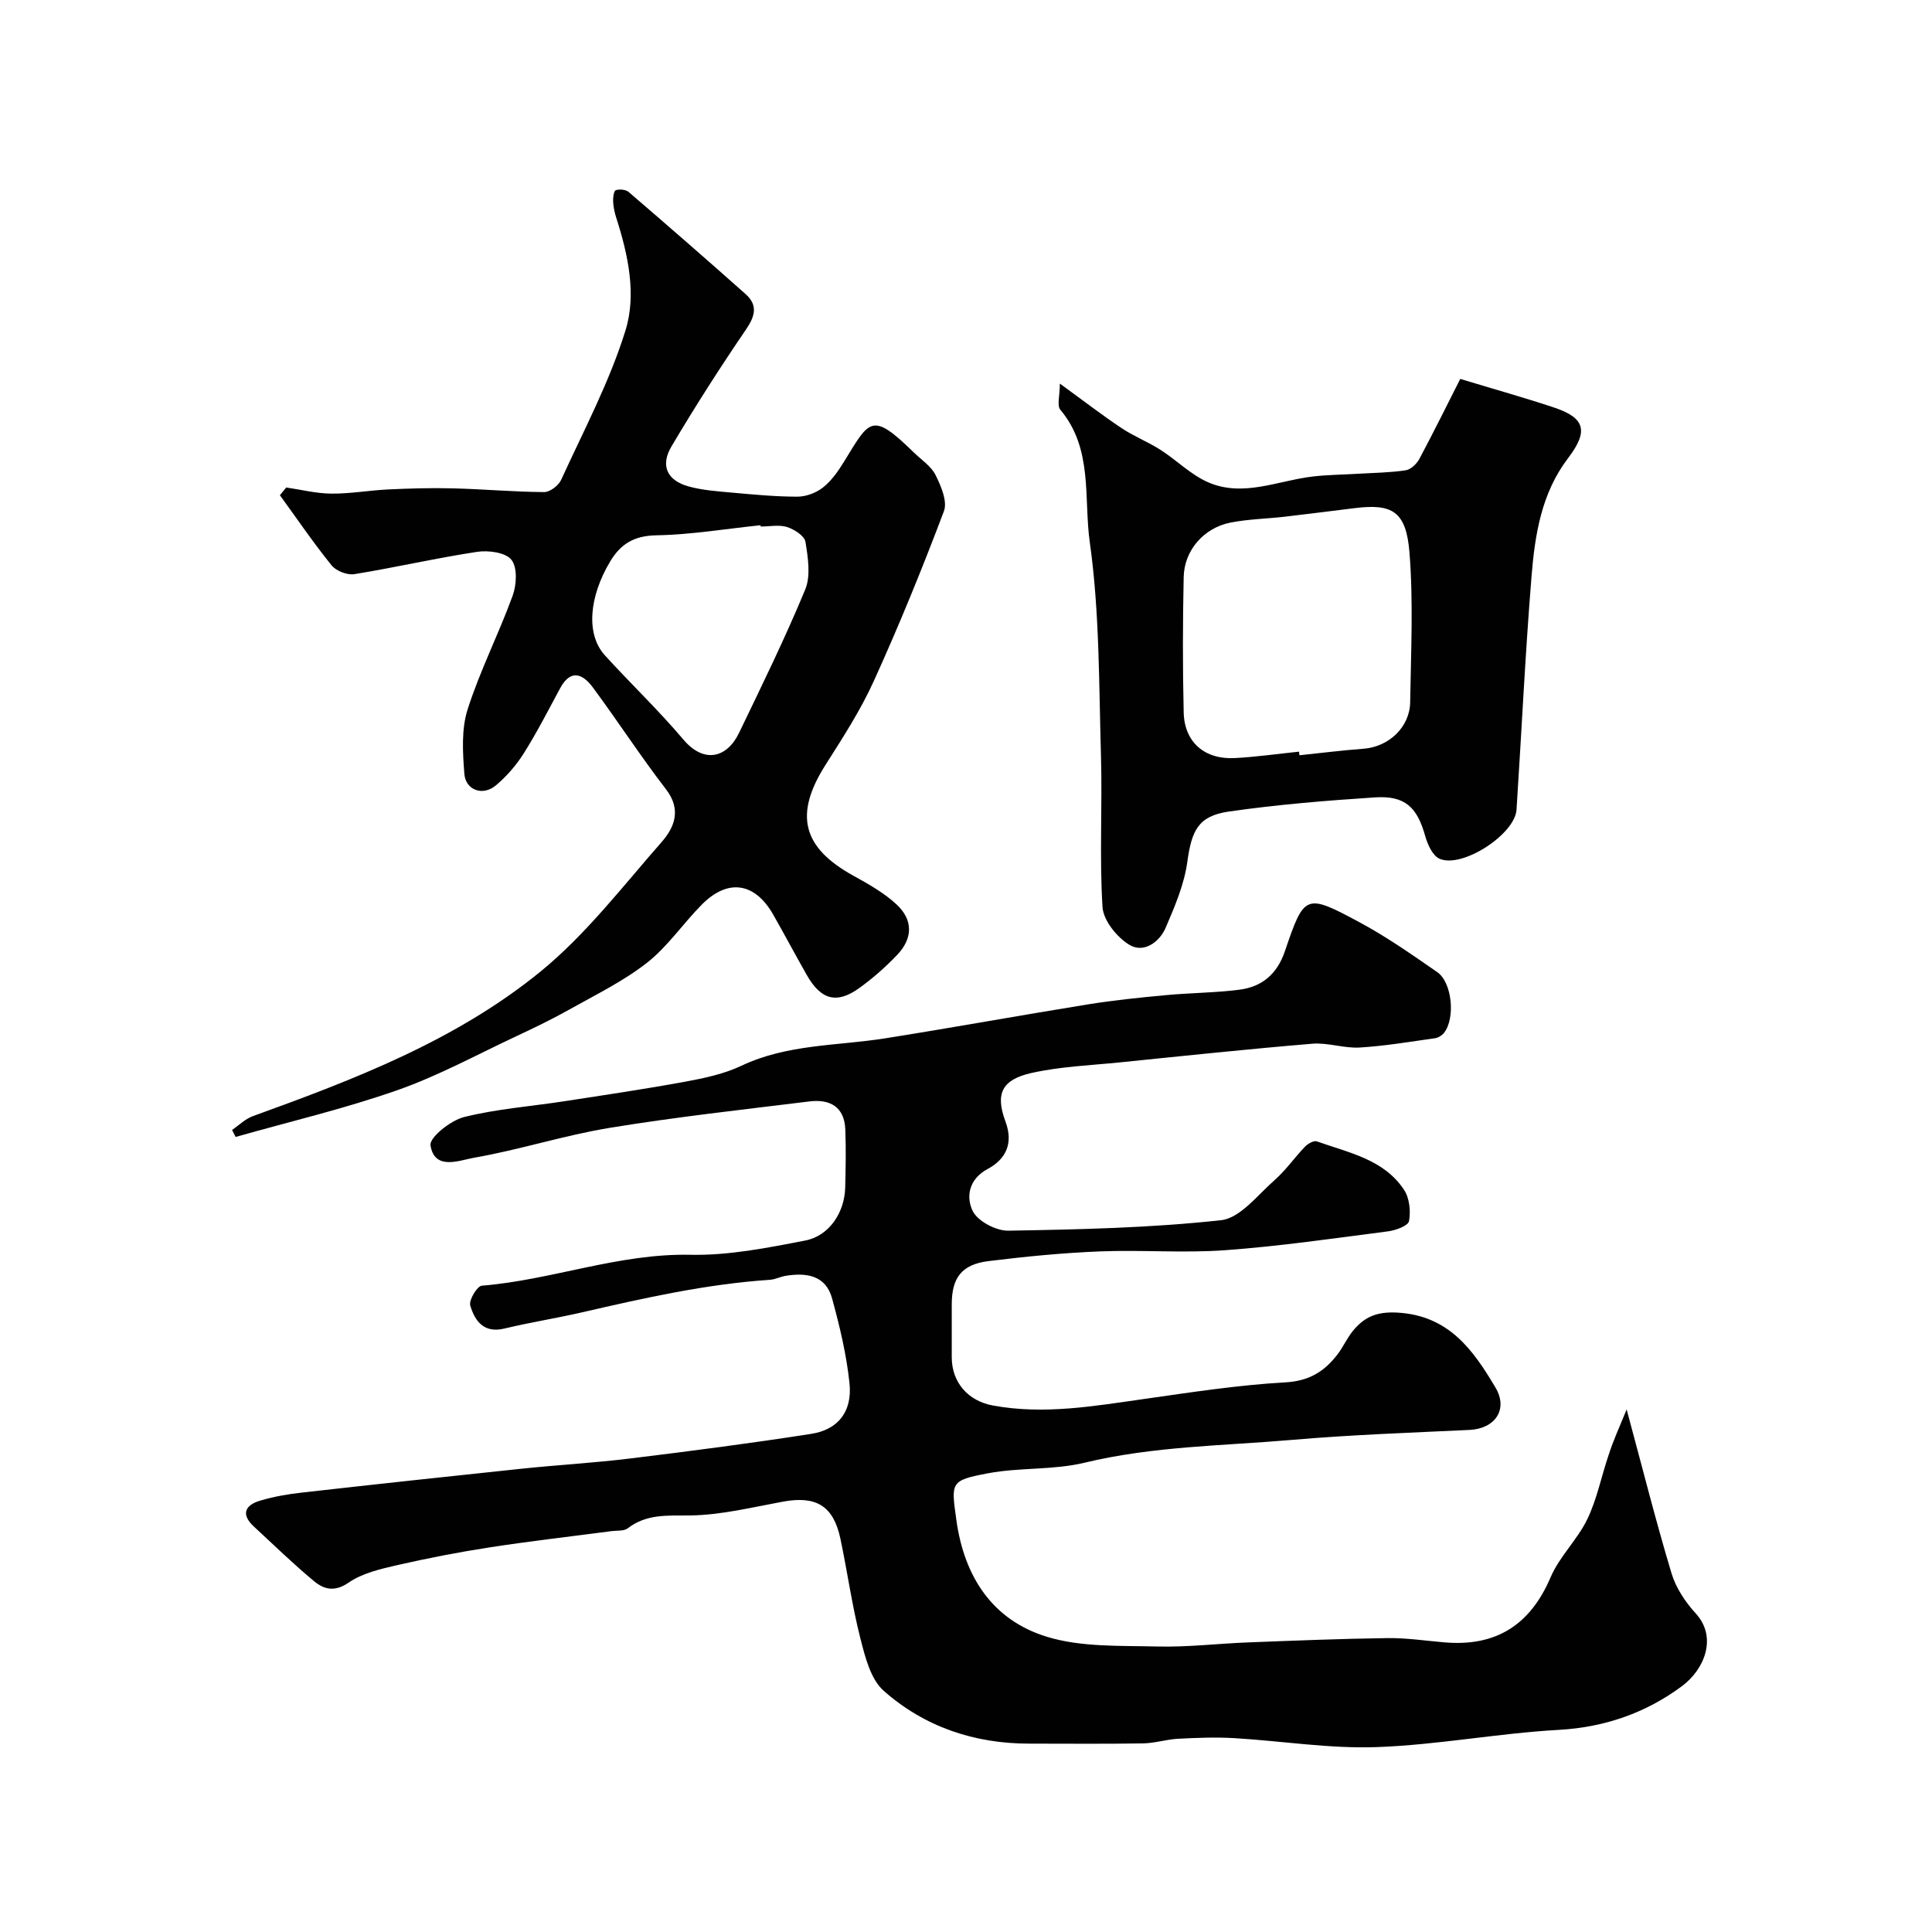 <svg enable-background="new 0 0 400 400" viewBox="0 0 400 400" xmlns="http://www.w3.org/2000/svg"><g fill="#010102"><path d="m336.78 291.81c3.34 12.36 6.07 23.22 9.29 33.93.91 3.02 2.87 5.96 5.03 8.32 4.44 4.85 1.91 11.5-2.91 15.07-7.4 5.48-15.9 8.49-25.45 9.02-12.6.7-25.11 3.12-37.71 3.57-9.81.35-19.68-1.28-29.53-1.86-3.85-.22-7.73-.07-11.58.13-2.43.13-4.84.92-7.27.96-7.86.13-15.72.05-23.58.05-11.36 0-21.67-3.48-30.1-10.93-2.73-2.41-3.87-7.06-4.85-10.91-1.73-6.77-2.67-13.73-4.12-20.57s-5.02-8.95-11.9-7.69c-6.42 1.18-12.88 2.79-19.33 2.86-4.63.05-8.89-.35-12.8 2.66-.79.61-2.2.43-3.32.58-8.43 1.11-16.88 2.07-25.28 3.37-6.44.99-12.85 2.24-19.2 3.69-3.45.79-7.16 1.66-9.99 3.6-2.89 1.99-5.1 1.41-7.13-.27-4.33-3.58-8.35-7.52-12.48-11.33-2.75-2.54-1.84-4.44 1.3-5.37 2.78-.83 5.69-1.34 8.58-1.66 15.15-1.71 30.3-3.35 45.46-4.94 7.52-.79 15.09-1.21 22.59-2.13 12.5-1.53 24.99-3.15 37.43-5.09 5.61-.87 8.55-4.63 7.95-10.47-.62-5.93-2.03-11.82-3.61-17.59-1.31-4.77-5.3-5.36-9.58-4.67-1.12.18-2.19.76-3.3.83-13.14.88-25.93 3.75-38.72 6.7-5.38 1.24-10.86 2.1-16.23 3.39-4.29 1.04-6.13-1.59-7.08-4.77-.33-1.1 1.43-4.03 2.39-4.1 14.52-1.18 28.34-6.71 43.17-6.4 7.91.17 15.95-1.43 23.79-2.95 5.01-.97 8.15-5.84 8.28-10.97.1-4.02.18-8.04.02-12.05-.19-4.71-3.23-6.3-7.43-5.78-13.8 1.7-27.64 3.22-41.35 5.47-9.45 1.55-18.66 4.55-28.1 6.19-2.98.52-8.17 2.73-9-2.57-.26-1.62 4.16-5.15 6.93-5.85 6.77-1.7 13.84-2.21 20.77-3.28 8.38-1.29 16.77-2.53 25.1-4.06 3.94-.73 8-1.59 11.58-3.29 9.48-4.49 19.75-4.1 29.72-5.67 14.02-2.22 27.99-4.77 42-7.03 5.32-.86 10.7-1.41 16.08-1.91 5.08-.48 10.22-.49 15.27-1.13 4.69-.59 7.83-3.23 9.44-7.96 4.04-11.88 4.26-12.02 15.53-5.96 5.57 2.99 10.79 6.67 16.01 10.27 3.09 2.14 3.79 9.51 1.43 12.56-.42.54-1.2 1.03-1.87 1.13-5.2.73-10.4 1.62-15.62 1.93-3.23.19-6.57-1.05-9.78-.79-13.25 1.1-26.47 2.5-39.7 3.85-6.18.63-12.45.86-18.47 2.21-6.17 1.39-7.51 4.32-5.38 10.05 1.71 4.59.03 7.83-3.68 9.82-3.99 2.14-4.48 5.84-3.12 8.67 1.02 2.13 4.84 4.15 7.37 4.11 14.71-.25 29.46-.57 44.06-2.17 3.96-.43 7.57-5.21 11.08-8.29 2.33-2.05 4.14-4.68 6.3-6.93.6-.62 1.83-1.33 2.46-1.1 6.57 2.35 13.86 3.68 18.06 10.04 1.12 1.7 1.4 4.41 1.02 6.47-.18.97-2.77 1.92-4.36 2.12-11.21 1.45-22.41 3.08-33.67 3.9-8.62.63-17.33-.1-25.98.25-7.7.31-15.41 1.06-23.06 2.01-5.54.69-7.59 3.44-7.6 8.92-.01 3.67-.01 7.33 0 11 .01 5.2 3.37 9.03 8.54 9.98 10.55 1.94 20.9.12 31.31-1.36 9.72-1.38 19.46-2.89 29.25-3.44 4.93-.28 8.09-2.28 10.79-5.82 1.18-1.55 1.98-3.4 3.21-4.89 2.34-2.83 4.9-3.97 9.15-3.73 10.67.59 15.7 7.74 20.32 15.51 2.7 4.54-.1 8.53-5.36 8.78-12.2.58-24.42 1-36.59 2.05-14.4 1.24-28.91 1.31-43.13 4.74-6.47 1.56-13.43.95-20 2.19-7.87 1.49-7.61 1.86-6.53 9.71 1.62 11.69 7.46 20.65 18.65 24.11 7.17 2.22 15.24 1.84 22.92 2.04 6.28.16 12.58-.61 18.87-.85 9.59-.37 19.18-.76 28.78-.89 3.92-.05 7.85.54 11.78.88 10.67.93 17.78-3.54 22.03-13.48 1.84-4.31 5.57-7.8 7.61-12.05 2.02-4.2 2.91-8.93 4.44-13.38.9-2.82 2.14-5.52 3.69-9.31z"/><path d="m48.05 233.94c1.43-.97 2.73-2.29 4.31-2.86 21.06-7.61 42.07-15.67 59.56-29.94 9.39-7.67 16.98-17.6 25.05-26.79 2.68-3.05 4.17-6.72.91-10.95-5.28-6.85-9.99-14.13-15.14-21.08-2.08-2.81-4.59-3.88-6.78.19-2.44 4.53-4.79 9.13-7.53 13.48-1.56 2.47-3.57 4.78-5.81 6.65-2.66 2.22-6.22.97-6.48-2.43-.34-4.42-.64-9.21.67-13.32 2.56-8.04 6.45-15.64 9.34-23.59.81-2.24 1-5.8-.26-7.4-1.2-1.52-4.76-2-7.09-1.65-8.51 1.29-16.92 3.24-25.42 4.62-1.48.24-3.78-.65-4.72-1.81-3.78-4.67-7.17-9.66-10.71-14.53.44-.53.87-1.07 1.31-1.6 3.12.45 6.24 1.25 9.36 1.27 3.92.03 7.85-.68 11.78-.87 4.48-.21 8.97-.34 13.45-.22 6.27.16 12.54.73 18.81.77 1.2.01 2.99-1.36 3.53-2.55 4.67-10.23 10.02-20.28 13.32-30.95 2.31-7.46.52-15.69-1.94-23.35-.34-1.07-.58-2.22-.63-3.34-.04-.8.14-2.17.55-2.31.78-.26 2.07-.14 2.67.37 8.12 6.98 16.2 14.01 24.2 21.13 2.57 2.29 2 4.54.09 7.34-5.39 7.9-10.56 15.98-15.43 24.21-2.37 4.01-.88 7.07 3.58 8.29 2.81.77 5.79.99 8.72 1.25 4.58.41 9.17.86 13.76.86 1.8 0 3.91-.79 5.32-1.91 1.75-1.39 3.14-3.37 4.33-5.31 5.34-8.68 5.69-10.51 14.5-1.9 1.55 1.51 3.56 2.81 4.47 4.65 1.13 2.27 2.49 5.45 1.73 7.47-4.48 11.87-9.28 23.65-14.53 35.2-2.75 6.06-6.43 11.73-10.01 17.37-6.49 10.23-4.81 17.05 5.78 22.9 3.13 1.73 6.35 3.54 8.94 5.94 3.47 3.22 3.39 7.04.16 10.44-2.37 2.49-5 4.81-7.79 6.83-4.73 3.43-8.01 2.54-10.97-2.69-2.34-4.12-4.57-8.31-6.91-12.43-3.81-6.71-9.4-7.56-14.82-2.08-3.88 3.92-7.06 8.68-11.35 12.04-4.91 3.84-10.66 6.63-16.14 9.71-3.5 1.97-7.13 3.71-10.77 5.42-8.21 3.84-16.23 8.24-24.75 11.23-10.95 3.84-22.3 6.51-33.48 9.68-.27-.49-.51-.97-.74-1.45zm109.44-124.93c-.01-.09-.02-.18-.03-.27-7.19.75-14.36 1.96-21.56 2.09-4.58.08-7.38 1.75-9.58 5.43-4.41 7.39-5.01 15.09-1.1 19.4 5.34 5.88 11.13 11.38 16.25 17.44 4.28 5.06 9.04 3.84 11.54-1.36 4.73-9.82 9.54-19.62 13.7-29.68 1.18-2.85.57-6.64.05-9.88-.2-1.23-2.31-2.59-3.82-3.07-1.66-.51-3.62-.1-5.45-.1z"/><path d="m219.43 79.42c4.9 3.56 8.75 6.53 12.78 9.22 2.54 1.69 5.44 2.83 8.02 4.47 3.35 2.14 6.27 5.14 9.85 6.72 7.26 3.19 14.46-.32 21.68-1.17 3.1-.37 6.24-.38 9.35-.57 3.31-.2 6.65-.23 9.92-.72 1.06-.16 2.29-1.34 2.84-2.37 3.03-5.68 5.88-11.46 8.46-16.55 7.15 2.17 13.33 3.89 19.41 5.92 6.49 2.17 7.17 4.9 2.89 10.52-5.5 7.22-6.84 15.81-7.54 24.4-1.31 16.1-2.06 32.24-3.11 48.36-.34 5.11-11.31 12.23-15.97 10.13-1.41-.64-2.44-2.93-2.93-4.67-1.67-5.98-4.17-8.42-10.38-8.02-10.13.66-20.28 1.49-30.33 2.94-6.34.92-7.66 3.99-8.55 10.42-.64 4.67-2.6 9.25-4.49 13.64-1.32 3.05-4.59 5.3-7.5 3.53-2.58-1.56-5.4-5.05-5.57-7.85-.65-10.45-.01-20.98-.32-31.46-.43-14.7-.27-29.53-2.31-44.03-1.29-9.13.72-19.35-6.1-27.45-.73-.87-.1-2.9-.1-5.41zm49.52 76.2c.03.25.05.5.08.75 4.41-.46 8.82-1.02 13.25-1.35 5.2-.38 9.6-4.42 9.68-9.64.16-10.36.68-20.77-.15-31.06-.69-8.51-3.63-10.05-11.23-9.13-4.86.59-9.72 1.23-14.59 1.79-3.75.43-7.56.49-11.24 1.22-5.52 1.09-9.56 5.74-9.68 11.26-.2 9.35-.22 18.7 0 28.05.15 6.18 4.36 9.79 10.63 9.44 4.42-.24 8.83-.87 13.25-1.33z"/></g></svg>